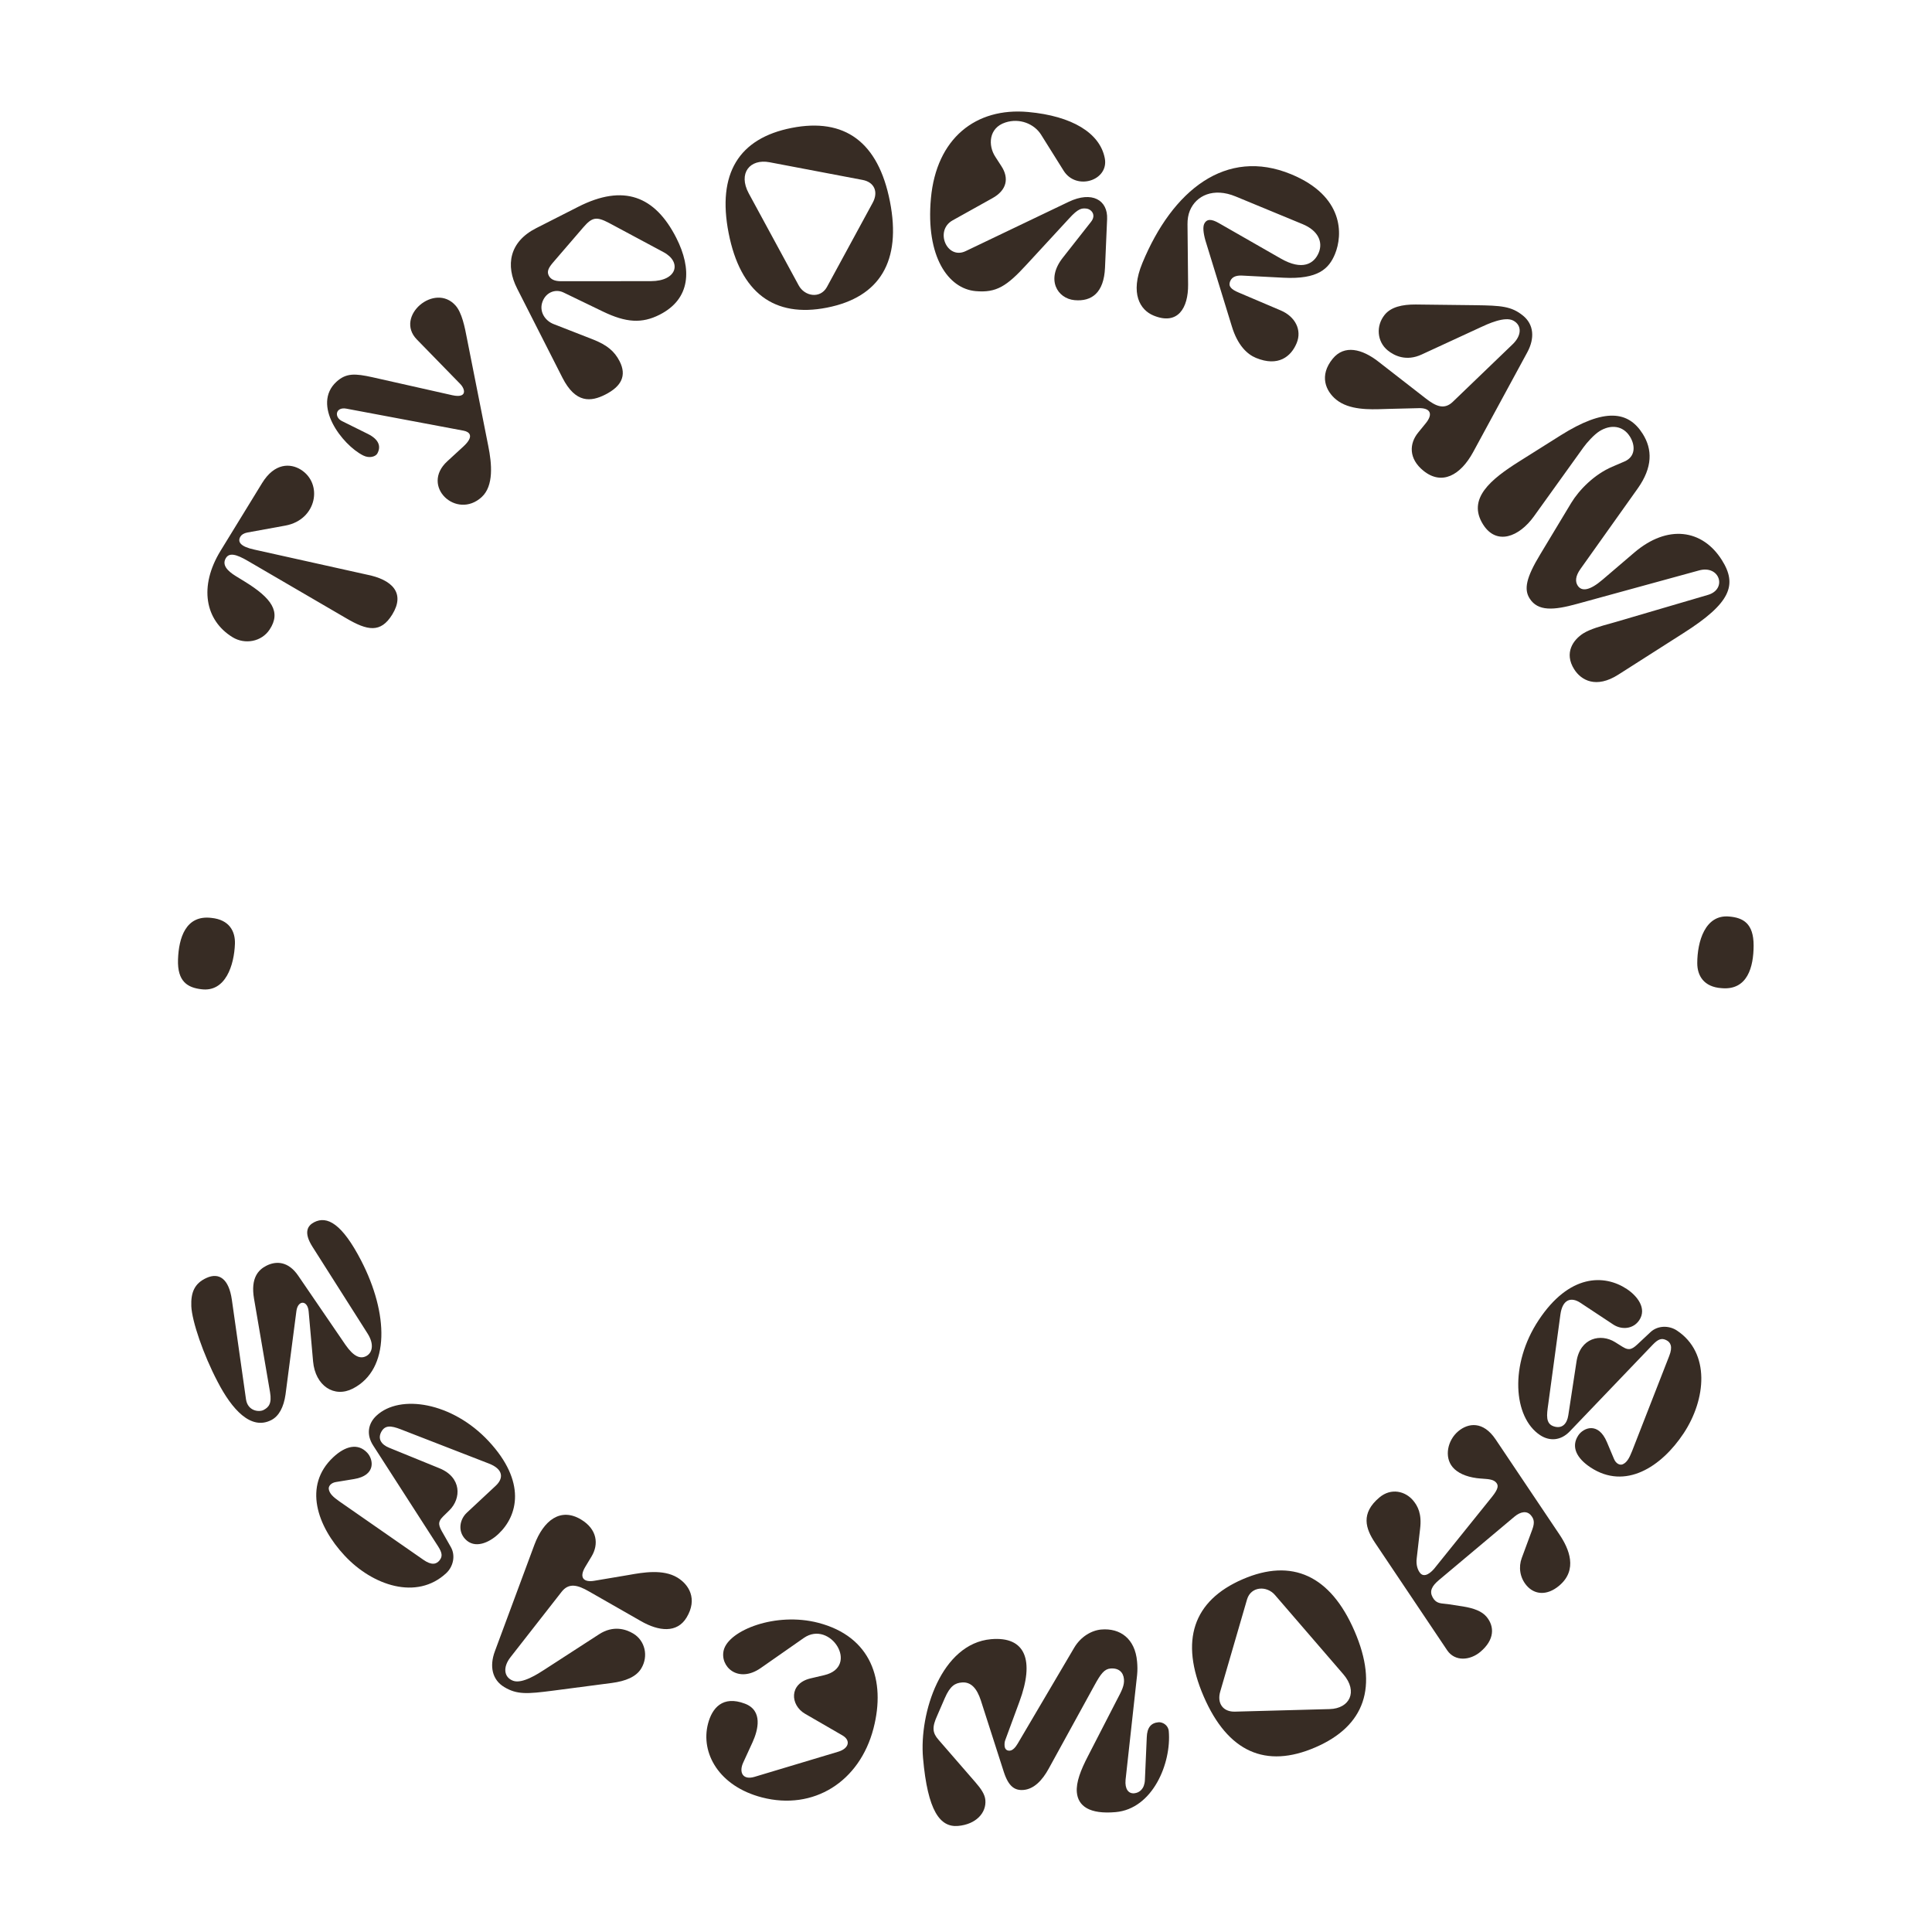 <svg width="100" height="100" viewBox="0 0 100 100" fill="none" xmlns="http://www.w3.org/2000/svg">
<path d="M67.115 17.759C67.399 17.072 67.032 16.388 66.305 16.074L64.13 15.149C63.708 14.974 63.568 14.812 63.673 14.557C63.783 14.291 64.049 14.245 64.352 14.267L66.436 14.375C68.229 14.467 68.786 13.905 69.098 13.151C69.51 12.153 69.571 10.153 66.832 9.02C63.461 7.626 60.688 9.843 59.129 13.614C58.473 15.199 59.018 16.048 59.706 16.332C60.97 16.855 61.507 15.934 61.496 14.735L61.465 11.606C61.463 11.358 61.5 11.114 61.587 10.903C61.912 10.116 62.813 9.696 63.955 10.168L67.426 11.603C68.236 11.938 68.483 12.533 68.258 13.077C68.02 13.653 67.412 14.025 66.289 13.38L63.097 11.553C62.709 11.328 62.456 11.314 62.325 11.598C62.261 11.753 62.276 12.032 62.391 12.443L63.76 16.892C64.062 17.887 64.563 18.34 65.007 18.524C66.16 19 66.826 18.458 67.115 17.759Z" fill="#372C24"/>
<path d="M52.037 6.34C51.167 6.622 51.132 7.535 51.524 8.125L51.831 8.599C52.233 9.214 52.127 9.843 51.353 10.266L49.309 11.405C48.358 11.933 49.013 13.463 49.984 12.997L55.313 10.447C56.523 9.87 57.346 10.355 57.304 11.339L57.195 13.86C57.137 15.156 56.505 15.616 55.62 15.536C54.736 15.455 54.115 14.47 55.014 13.335L56.472 11.48C56.758 11.121 56.484 10.819 56.221 10.795C55.994 10.774 55.813 10.781 55.33 11.316L53.137 13.694C52.107 14.818 51.569 15.166 50.494 15.068C49.084 14.94 47.908 13.29 48.184 10.267C48.467 7.159 50.506 5.55 53.219 5.797C55.489 6.004 56.928 6.883 57.182 8.183C57.415 9.337 55.713 9.893 55.051 8.832L53.883 6.966C53.536 6.417 52.782 6.095 52.037 6.34Z" fill="#372C24"/>
<path fill-rule="evenodd" clip-rule="evenodd" d="M42.8 15.924C45.543 15.386 46.668 13.515 46.063 10.429C45.459 7.344 43.719 6.083 40.976 6.621C38.244 7.157 37.109 8.981 37.714 12.066C38.319 15.152 40.068 16.46 42.8 15.924ZM45.171 10.494L42.799 14.86C42.455 15.478 41.646 15.343 41.338 14.768L38.753 10.004C38.194 8.964 38.816 8.206 39.832 8.398L44.646 9.313C45.255 9.426 45.477 9.933 45.171 10.494Z" fill="#372C24"/>
<path fill-rule="evenodd" clip-rule="evenodd" d="M26.767 14.935C26.158 13.737 26.359 12.518 27.75 11.811L29.932 10.702C32.275 9.512 33.9 10.14 35.004 12.311C35.819 13.916 35.759 15.467 34.144 16.288C33.224 16.756 32.402 16.702 31.207 16.125L29.156 15.134C28.715 14.928 28.201 15.162 28.054 15.694C27.928 16.162 28.221 16.606 28.657 16.775L30.723 17.582C31.417 17.862 31.805 18.176 32.072 18.701C32.452 19.45 32.155 20.004 31.331 20.423C30.593 20.798 29.794 20.894 29.109 19.546L26.767 14.935ZM28.625 13.587C28.407 13.846 28.29 14.04 28.404 14.265C28.497 14.447 28.685 14.553 29.023 14.556L33.692 14.552C35.05 14.549 35.301 13.56 34.343 13.051L31.532 11.545C30.869 11.195 30.649 11.239 30.191 11.768L28.625 13.587Z" fill="#372C24"/>
<path d="M21.574 17.569L23.82 19.872C24.089 20.146 24.188 20.626 23.414 20.457L19.283 19.527C18.383 19.328 17.917 19.299 17.413 19.762C16.123 20.948 17.708 23.028 18.798 23.575C19.13 23.742 19.45 23.628 19.533 23.47C19.726 23.113 19.622 22.752 19.049 22.464L17.701 21.796C17.277 21.583 17.376 21.052 17.923 21.151L23.99 22.291C24.285 22.346 24.582 22.562 23.981 23.114L23.15 23.877C21.745 25.168 23.633 26.921 24.932 25.728C25.568 25.143 25.456 23.992 25.273 23.084L24.174 17.543C24.056 16.918 23.908 16.189 23.584 15.819C22.506 14.593 20.41 16.373 21.574 17.569Z" fill="#372C24"/>
<path d="M12.446 27.771C12.277 28.047 12.449 28.293 13.158 28.446L18.955 29.735C20.327 30 20.977 30.708 20.306 31.803C19.703 32.785 19.015 32.644 17.918 32L12.847 29.044C12.197 28.659 11.861 28.609 11.692 28.885C11.479 29.233 11.754 29.542 12.204 29.818L12.654 30.094C14.066 30.96 14.559 31.671 13.957 32.583C13.535 33.225 12.671 33.371 12.037 32.982C10.615 32.11 10.282 30.357 11.418 28.506L13.564 25.007C14.216 23.943 15.037 23.982 15.559 24.302C16.735 25.024 16.4 26.901 14.779 27.203L12.798 27.564C12.623 27.597 12.502 27.678 12.446 27.771Z" fill="#372C24"/>
<path d="M79.715 74.282C78.324 73.362 78.122 70.623 79.639 68.332C81.228 65.93 83.042 65.951 84.203 66.719C84.753 67.083 85.248 67.727 84.851 68.328C84.533 68.808 83.924 68.837 83.503 68.558L81.802 67.433C81.322 67.115 80.873 67.249 80.766 68.042L80.139 72.663L80.133 72.706C80.057 73.24 79.994 73.686 80.419 73.827C80.855 73.972 81.111 73.695 81.176 73.249L81.599 70.478C81.788 69.237 82.859 69.01 83.593 69.467L83.98 69.709C84.357 69.944 84.513 69.817 84.868 69.476L85.435 68.945C85.807 68.601 86.386 68.596 86.796 68.867C88.537 70.02 88.309 72.43 87.143 74.191C85.997 75.922 84.124 77.143 82.323 75.951C81.612 75.481 81.301 74.886 81.692 74.296C81.95 73.905 82.721 73.567 83.174 74.644L83.543 75.521C83.644 75.76 83.844 75.85 83.98 75.796C84.196 75.709 84.325 75.492 84.474 75.115L86.398 70.186C86.592 69.697 86.469 69.471 86.239 69.362C85.999 69.246 85.822 69.316 85.55 69.597L81.258 74.081C80.781 74.585 80.195 74.6 79.715 74.282Z" fill="#372C24"/>
<path d="M76.941 83.682C77.365 84.187 77.365 84.877 76.62 85.502C76.096 85.942 75.314 86.018 74.907 85.421L71.168 79.848C70.686 79.124 70.414 78.334 71.398 77.508C72.013 76.991 72.746 77.192 73.139 77.66C73.386 77.954 73.598 78.356 73.505 79.123L73.33 80.65C73.282 81.003 73.386 81.276 73.509 81.423C73.725 81.68 74.072 81.421 74.322 81.085L77.236 77.464C77.571 77.042 77.56 76.879 77.444 76.741C77.306 76.576 77.055 76.559 76.755 76.537C76.653 76.53 76.545 76.522 76.434 76.508C75.87 76.433 75.436 76.234 75.189 75.94C74.741 75.407 74.927 74.546 75.478 74.082C76.002 73.643 76.769 73.548 77.41 74.498L80.726 79.438C81.209 80.161 81.684 81.251 80.701 82.076C80.076 82.601 79.424 82.552 79.007 82.056C78.66 81.643 78.597 81.1 78.764 80.647L79.31 79.17C79.455 78.782 79.385 78.605 79.239 78.431C79.03 78.183 78.702 78.239 78.389 78.501L74.483 81.781C74.106 82.097 73.981 82.359 74.15 82.671C74.308 82.968 74.524 82.988 74.786 83.013C74.84 83.018 74.896 83.023 74.953 83.031L75.727 83.15C76.289 83.242 76.701 83.397 76.941 83.682Z" fill="#372C24"/>
<path fill-rule="evenodd" clip-rule="evenodd" d="M64.321 81.741C61.754 82.851 61.054 84.919 62.302 87.805C63.55 90.691 65.518 91.552 68.084 90.442C70.639 89.337 71.359 87.313 70.111 84.427C68.863 81.542 66.876 80.636 64.321 81.741ZM63.16 87.552L64.548 82.78C64.752 82.104 65.571 82.063 65.995 82.56L69.535 86.664C70.302 87.561 69.856 88.434 68.823 88.462L63.924 88.594C63.305 88.613 62.98 88.165 63.16 87.552Z" fill="#372C24"/>
<path d="M48.573 90.045L50.488 92.251C50.77 92.575 50.976 92.87 51.002 93.169C51.061 93.839 50.511 94.429 49.59 94.51C48.658 94.591 48.017 93.744 47.776 90.995C47.572 88.663 48.727 85.069 51.297 84.844C53.078 84.688 53.561 85.934 52.762 88.088L52.032 90.068C51.992 90.167 51.991 90.288 51.998 90.372C52.01 90.503 52.081 90.629 52.272 90.613C52.428 90.599 52.569 90.43 52.674 90.252L55.6 85.286C55.946 84.701 56.509 84.387 56.999 84.344C57.98 84.258 58.751 84.817 58.855 86.001C58.874 86.216 58.882 86.444 58.856 86.699L58.259 92.124C58.216 92.598 58.407 92.846 58.705 92.82C58.98 92.796 59.239 92.592 59.26 92.133L59.356 89.932C59.371 89.413 59.579 89.178 59.961 89.144C60.176 89.125 60.468 89.292 60.495 89.603C60.64 91.253 59.667 93.627 57.743 93.795C56.392 93.914 55.8 93.484 55.737 92.766C55.692 92.252 55.938 91.617 56.319 90.885L57.812 87.983C58.06 87.516 58.204 87.238 58.176 86.915C58.145 86.557 57.907 86.325 57.477 86.362C57.166 86.389 56.982 86.623 56.65 87.23L54.281 91.545C53.949 92.152 53.518 92.6 52.98 92.647C52.526 92.686 52.206 92.474 51.96 91.724L50.767 88.01C50.571 87.413 50.273 87.041 49.783 87.085C49.448 87.114 49.183 87.246 48.902 87.896L48.511 88.798C48.38 89.087 48.304 89.322 48.323 89.537C48.339 89.716 48.425 89.878 48.573 90.045Z" fill="#372C24"/>
<path d="M42.353 83.996C40.146 83.423 37.728 84.383 37.462 85.405C37.242 86.253 38.198 87.158 39.378 86.336L41.604 84.781C42.98 83.824 44.516 86.267 42.667 86.705L41.941 86.876C40.829 87.146 40.901 88.256 41.665 88.702L43.606 89.825C44.057 90.091 43.926 90.503 43.4 90.664L39.058 91.968C38.439 92.154 38.239 91.731 38.468 91.232L38.951 90.18C39.239 89.548 39.501 88.537 38.553 88.18C37.401 87.745 36.857 88.409 36.646 89.222C36.254 90.732 37.208 92.455 39.438 93.034C42.11 93.726 44.495 92.225 45.212 89.461C45.857 86.975 45.094 84.707 42.353 83.996Z" fill="#372C24"/>
<path d="M33.181 83.912L30.492 82.376C29.9 82.033 29.441 81.911 29.064 82.398L26.429 85.769C26.016 86.291 26.077 86.818 26.558 86.996C27.03 87.171 27.848 86.637 28.206 86.404L28.226 86.391L31.006 84.591C31.744 84.111 32.4 84.325 32.78 84.554C33.387 84.919 33.576 85.72 33.192 86.357C32.926 86.799 32.376 87.014 31.674 87.109L28.617 87.509C27.296 87.679 26.765 87.723 26.096 87.32C25.48 86.949 25.325 86.253 25.613 85.474L27.657 79.966C28.135 78.685 29.017 78.012 30.076 78.65C30.918 79.158 30.997 79.934 30.619 80.561L30.297 81.095C29.956 81.661 30.211 81.912 30.757 81.821L32.284 81.564C32.366 81.551 32.455 81.535 32.549 81.519C33.274 81.39 34.314 81.205 35.06 81.654C35.656 82.014 36.12 82.756 35.538 83.722C35.042 84.544 34.098 84.437 33.181 83.912Z" fill="#372C24"/>
<path d="M25.288 74.59C23.413 72.581 20.703 72.138 19.484 73.276C19.062 73.669 18.941 74.242 19.319 74.824L22.679 80.044C22.888 80.374 22.915 80.561 22.747 80.768C22.587 80.966 22.339 81.034 21.908 80.73L17.564 77.71C17.232 77.477 17.051 77.301 17.017 77.071C16.997 76.926 17.13 76.752 17.386 76.71L18.325 76.556C19.478 76.367 19.329 75.538 19.009 75.196C18.526 74.678 17.875 74.842 17.252 75.423C15.673 76.897 16.423 79.003 17.84 80.521C19.28 82.065 21.571 82.85 23.098 81.425C23.457 81.09 23.587 80.525 23.34 80.084L22.956 79.408C22.707 78.983 22.62 78.802 22.936 78.49L23.262 78.171C23.877 77.564 23.907 76.469 22.743 75.996L20.148 74.938C19.729 74.771 19.519 74.458 19.762 74.067C19.998 73.687 20.417 73.852 20.919 74.05L20.959 74.066L25.307 75.754C26.052 76.043 26.079 76.511 25.657 76.904L24.166 78.295C23.797 78.639 23.683 79.238 24.076 79.659C24.567 80.186 25.309 79.855 25.791 79.405C26.809 78.455 27.252 76.696 25.288 74.59Z" fill="#372C24"/>
<path d="M19.024 69.021L16.182 64.546C15.694 63.785 15.92 63.439 16.261 63.262C16.933 62.915 17.706 63.339 18.693 65.247C20.104 67.975 20.209 70.867 18.269 71.87C17.299 72.372 16.319 71.731 16.205 70.466L15.976 67.882C15.925 67.287 15.42 67.278 15.342 67.858L14.779 72.176C14.686 72.832 14.44 73.297 14.046 73.501C12.98 74.052 11.999 72.939 11.265 71.521C10.516 70.099 9.934 68.373 9.902 67.606C9.876 66.903 10.063 66.428 10.687 66.146C11.343 65.847 11.847 66.194 12.001 67.276L12.732 72.424C12.821 73.04 13.407 73.102 13.642 72.981C13.908 72.843 14.077 72.647 13.978 72.064L13.149 67.223C12.962 66.131 13.386 65.722 13.78 65.518C14.292 65.254 14.926 65.277 15.441 66.038L17.883 69.611C18.305 70.217 18.645 70.352 18.954 70.192C19.253 70.037 19.397 69.611 19.024 69.021Z" fill="#372C24"/>
<path d="M10.946 47.511C9.607 47.345 9.252 48.557 9.214 49.66C9.174 50.812 9.715 51.119 10.421 51.203C11.676 51.367 12.121 49.954 12.16 48.85C12.182 48.203 11.867 47.604 10.946 47.511Z" fill="#372C24"/>
<path d="M71.339 18.713L73.784 20.614C74.322 21.037 74.758 21.223 75.201 20.794L78.285 17.828C78.768 17.37 78.782 16.84 78.331 16.596C77.888 16.356 77.003 16.769 76.616 16.949L76.594 16.96L73.588 18.348C72.79 18.719 72.17 18.416 71.826 18.135C71.277 17.688 71.203 16.868 71.673 16.291C71.999 15.891 72.574 15.756 73.282 15.761L76.365 15.797C77.697 15.816 78.229 15.847 78.834 16.34C79.392 16.795 79.447 17.506 79.052 18.236L76.25 23.4C75.596 24.601 74.628 25.142 73.67 24.361C72.907 23.739 72.939 22.96 73.402 22.393L73.796 21.909C74.213 21.398 73.996 21.113 73.444 21.126L71.895 21.164C71.812 21.166 71.722 21.169 71.626 21.172C70.891 21.197 69.834 21.233 69.16 20.683C68.62 20.243 68.266 19.443 68.979 18.569C69.586 17.825 70.505 18.064 71.339 18.713Z" fill="#372C24"/>
<path d="M82.954 29.999C82.282 30.577 81.862 30.629 81.657 30.304C81.536 30.111 81.53 29.831 81.81 29.442L84.766 25.286C85.548 24.184 85.532 23.258 85.027 22.456C84.286 21.278 83.066 21.096 80.78 22.533L78.637 23.882C77.165 24.808 75.926 25.814 76.763 27.145C77.453 28.242 78.624 27.803 79.401 26.719L81.963 23.151C82.129 22.919 82.503 22.499 82.787 22.32C83.366 21.956 84.003 22.023 84.361 22.591C84.655 23.059 84.653 23.641 84.084 23.886L83.448 24.159C82.521 24.557 81.742 25.346 81.324 26.034L79.729 28.682C78.977 29.92 78.878 30.507 79.172 30.974C79.6 31.655 80.425 31.59 81.632 31.256L87.944 29.525C89.02 29.23 89.403 30.492 88.413 30.789L83.638 32.191C83.549 32.217 83.448 32.245 83.341 32.275C82.886 32.4 82.308 32.56 81.954 32.782C81.436 33.108 80.942 33.788 81.479 34.641C81.837 35.21 82.614 35.656 83.766 34.918L87.135 32.769C89.587 31.213 89.931 30.273 89.126 28.993C88.117 27.388 86.312 27.134 84.595 28.597L82.954 29.999Z" fill="#372C24"/>
<path d="M90.767 48.941C90.766 50.045 90.452 51.269 89.109 51.147C88.185 51.086 87.849 50.497 87.85 49.849C87.852 48.745 88.25 47.318 89.509 47.44C90.217 47.501 90.769 47.789 90.767 48.941Z" fill="#372C24"/>
</svg>
